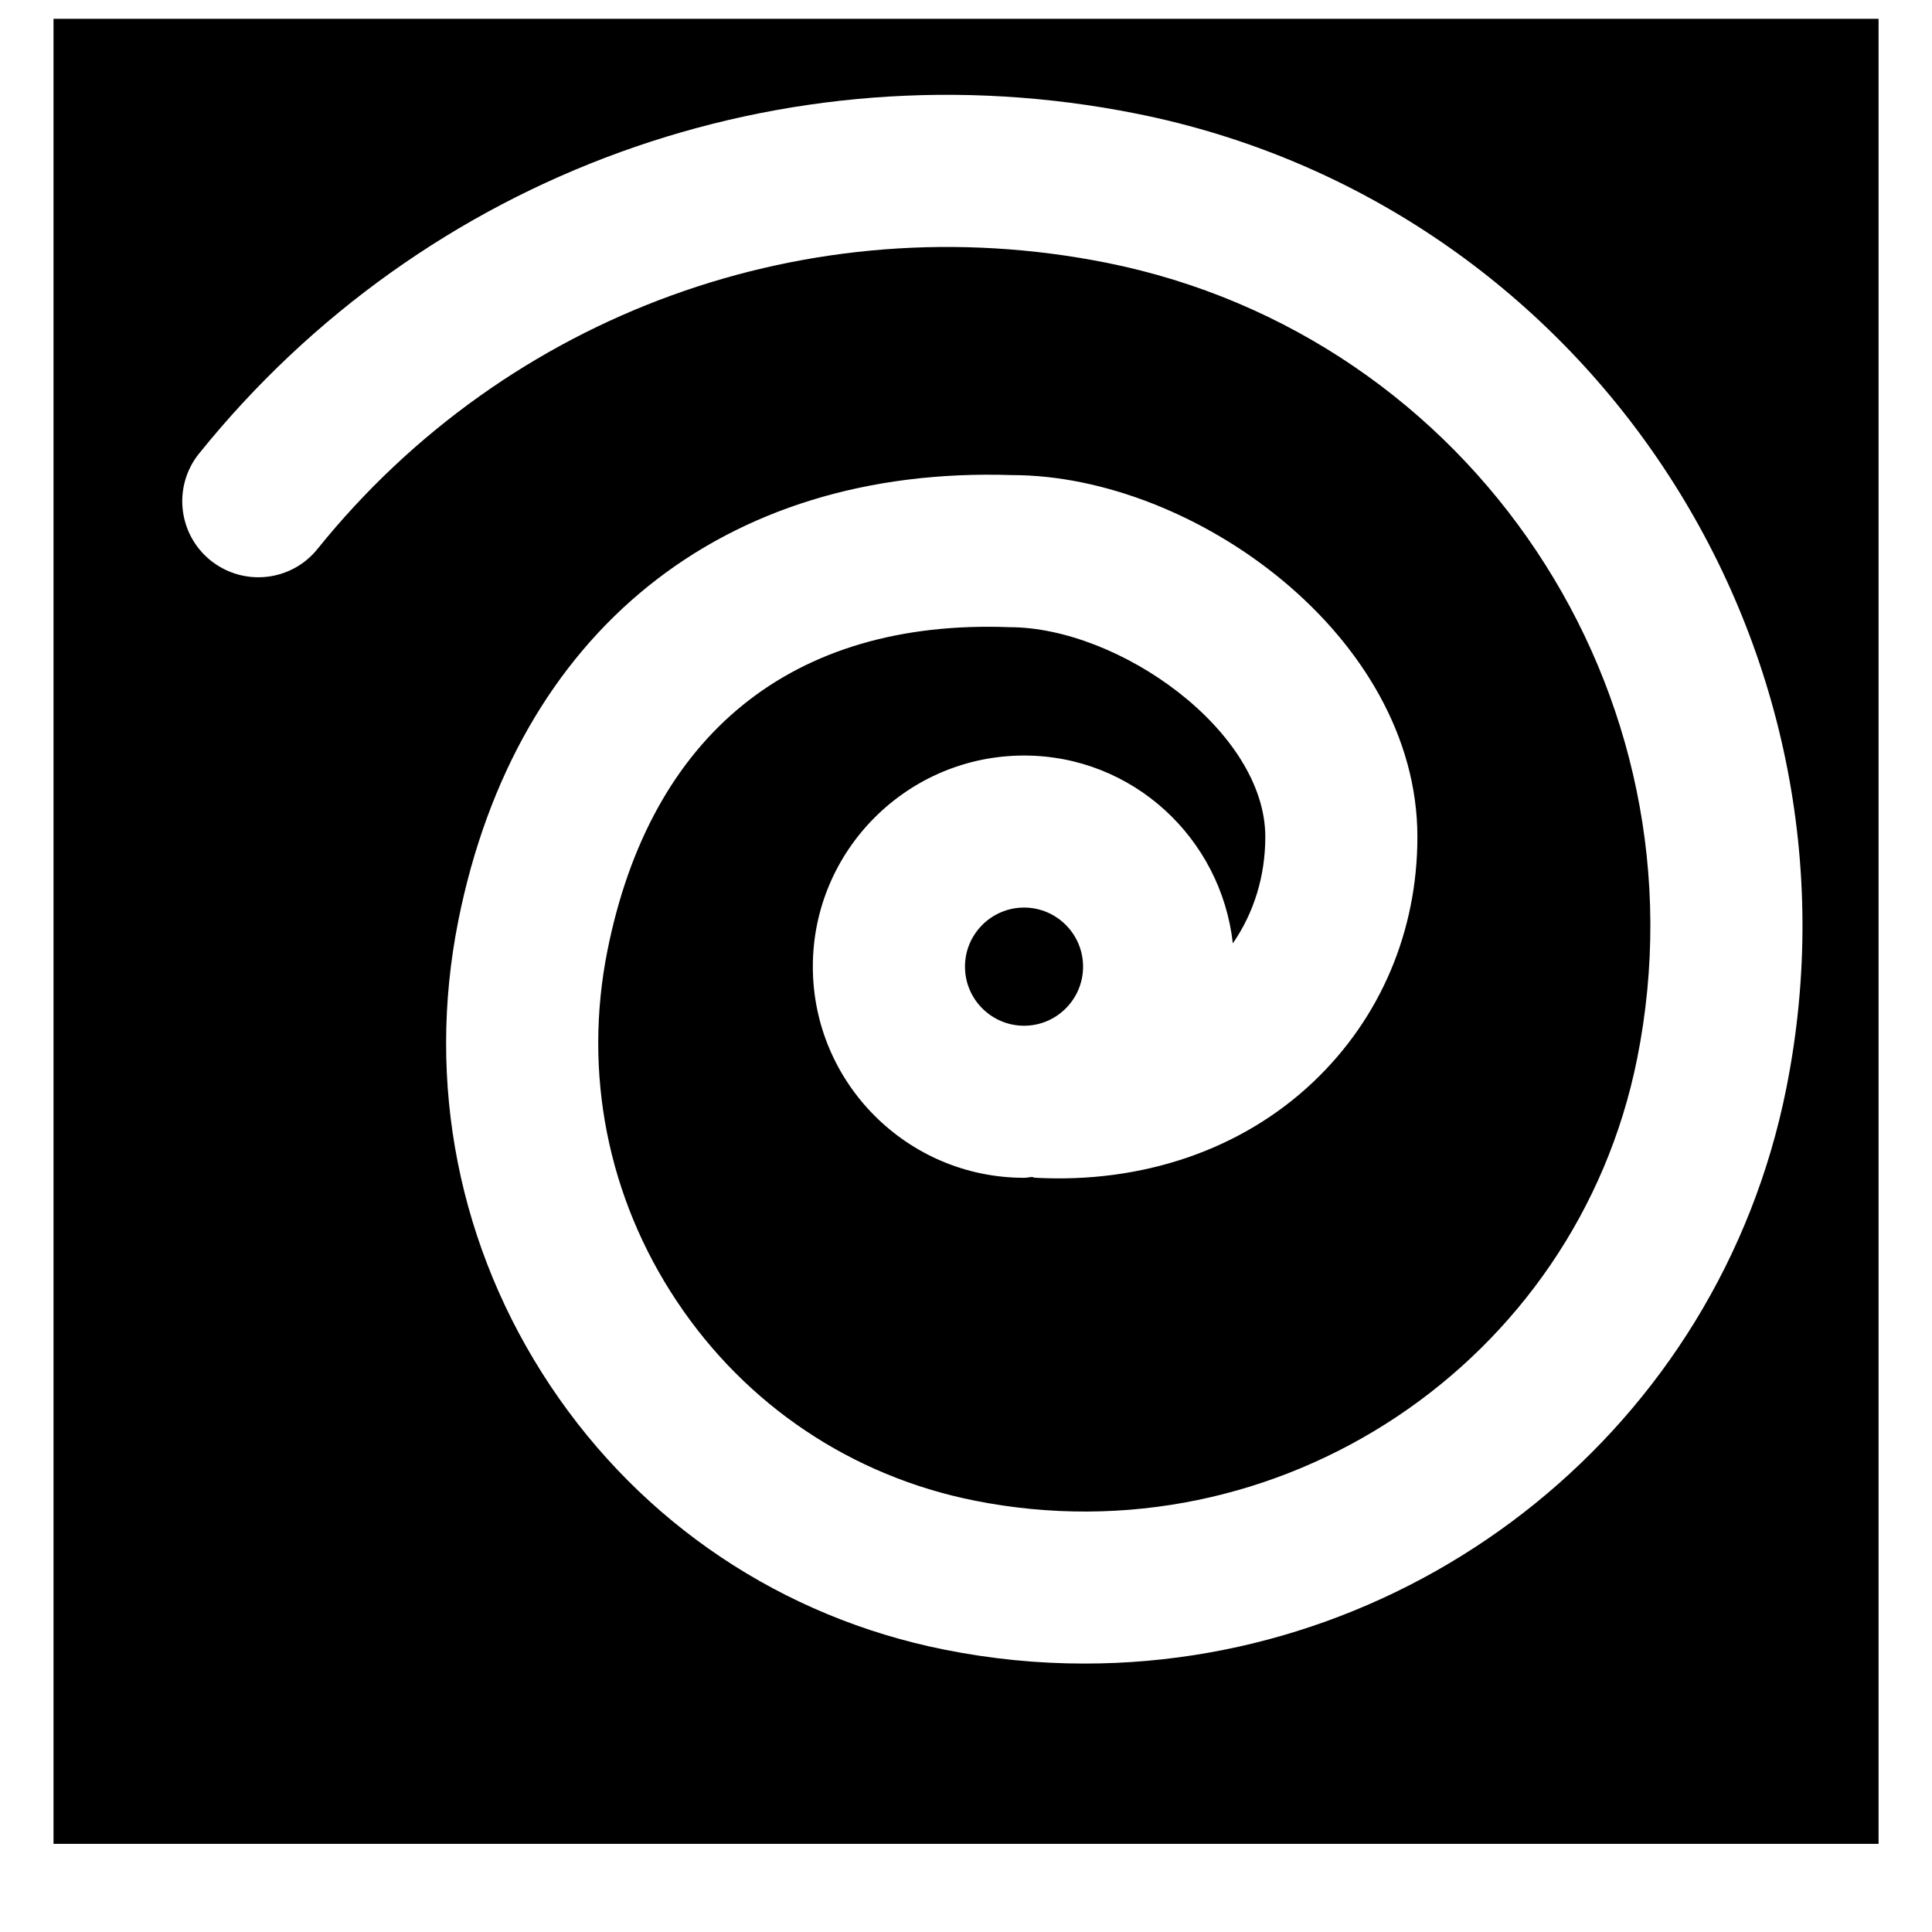 <?xml version="1.0" encoding="UTF-8"?>
<!-- Uploaded to: SVG Repo, www.svgrepo.com, Generator: SVG Repo Mixer Tools -->
<svg width="800px" height="800px" version="1.1" viewBox="144 144 512 512" xmlns="http://www.w3.org/2000/svg">
 <defs>
  <clipPath id="a">
   <path d="m158 148.09h484v484.91h-484z"/>
  </clipPath>
 </defs>
 <g clip-path="url(#a)">
  <path d="m617.39 432.43c-18.016 90.02-97.375 152.43-185.89 152.43-12.273 0.02-24.727-1.191-37.219-3.688-43.008-8.605-80.109-33.434-104.43-69.93-24.324-36.496-32.992-80.266-24.387-123.29 15.297-76.438 70.051-120.57 146.71-118.05h0.02c48.305 0 107.43 42.781 107.43 95.883 0 25.051-9.816 48.125-27.672 65.012-18.922 17.895-45.223 26.883-73.695 25.312-0.262-0.02-0.465-0.16-0.727-0.203-0.727 0.043-1.41 0.223-2.137 0.223-30.871 0-55.984-25.09-55.984-55.965 0-30.852 25.113-55.941 55.984-55.941 28.738 0 52.195 21.844 55.32 49.777 5.602-8.102 8.605-17.836 8.605-28.215 0-28.113-38.816-55.578-67.816-55.578-57.676-2.18-95.098 28.555-106.52 85.668-6.488 32.445 0.039 65.473 18.398 93 18.359 27.551 46.352 46.293 78.797 52.781 80.629 16.16 159.53-36.395 175.69-117.14 19.367-96.895-43.691-191.49-140.6-210.88-78.594-15.68-158.76 13.32-209.12 75.832-6.934 8.645-19.609 10.055-28.355 3.043-8.645-6.992-10.016-19.668-3.023-28.336 59.812-74.238 155.03-108.72 248.42-90.059 118.7 23.738 195.94 139.61 172.2 258.31zm-459.21 200.21h483.66v-483.66h-483.66z" fill-rule="evenodd"/>
 </g>
 <path d="m415.39 415.83c8.625 0 15.637-7.031 15.637-15.656 0-8.629-7.012-15.66-15.637-15.66-8.648 0-15.66 7.031-15.66 15.66 0 8.625 7.012 15.656 15.66 15.656" fill-rule="evenodd"/>
</svg>